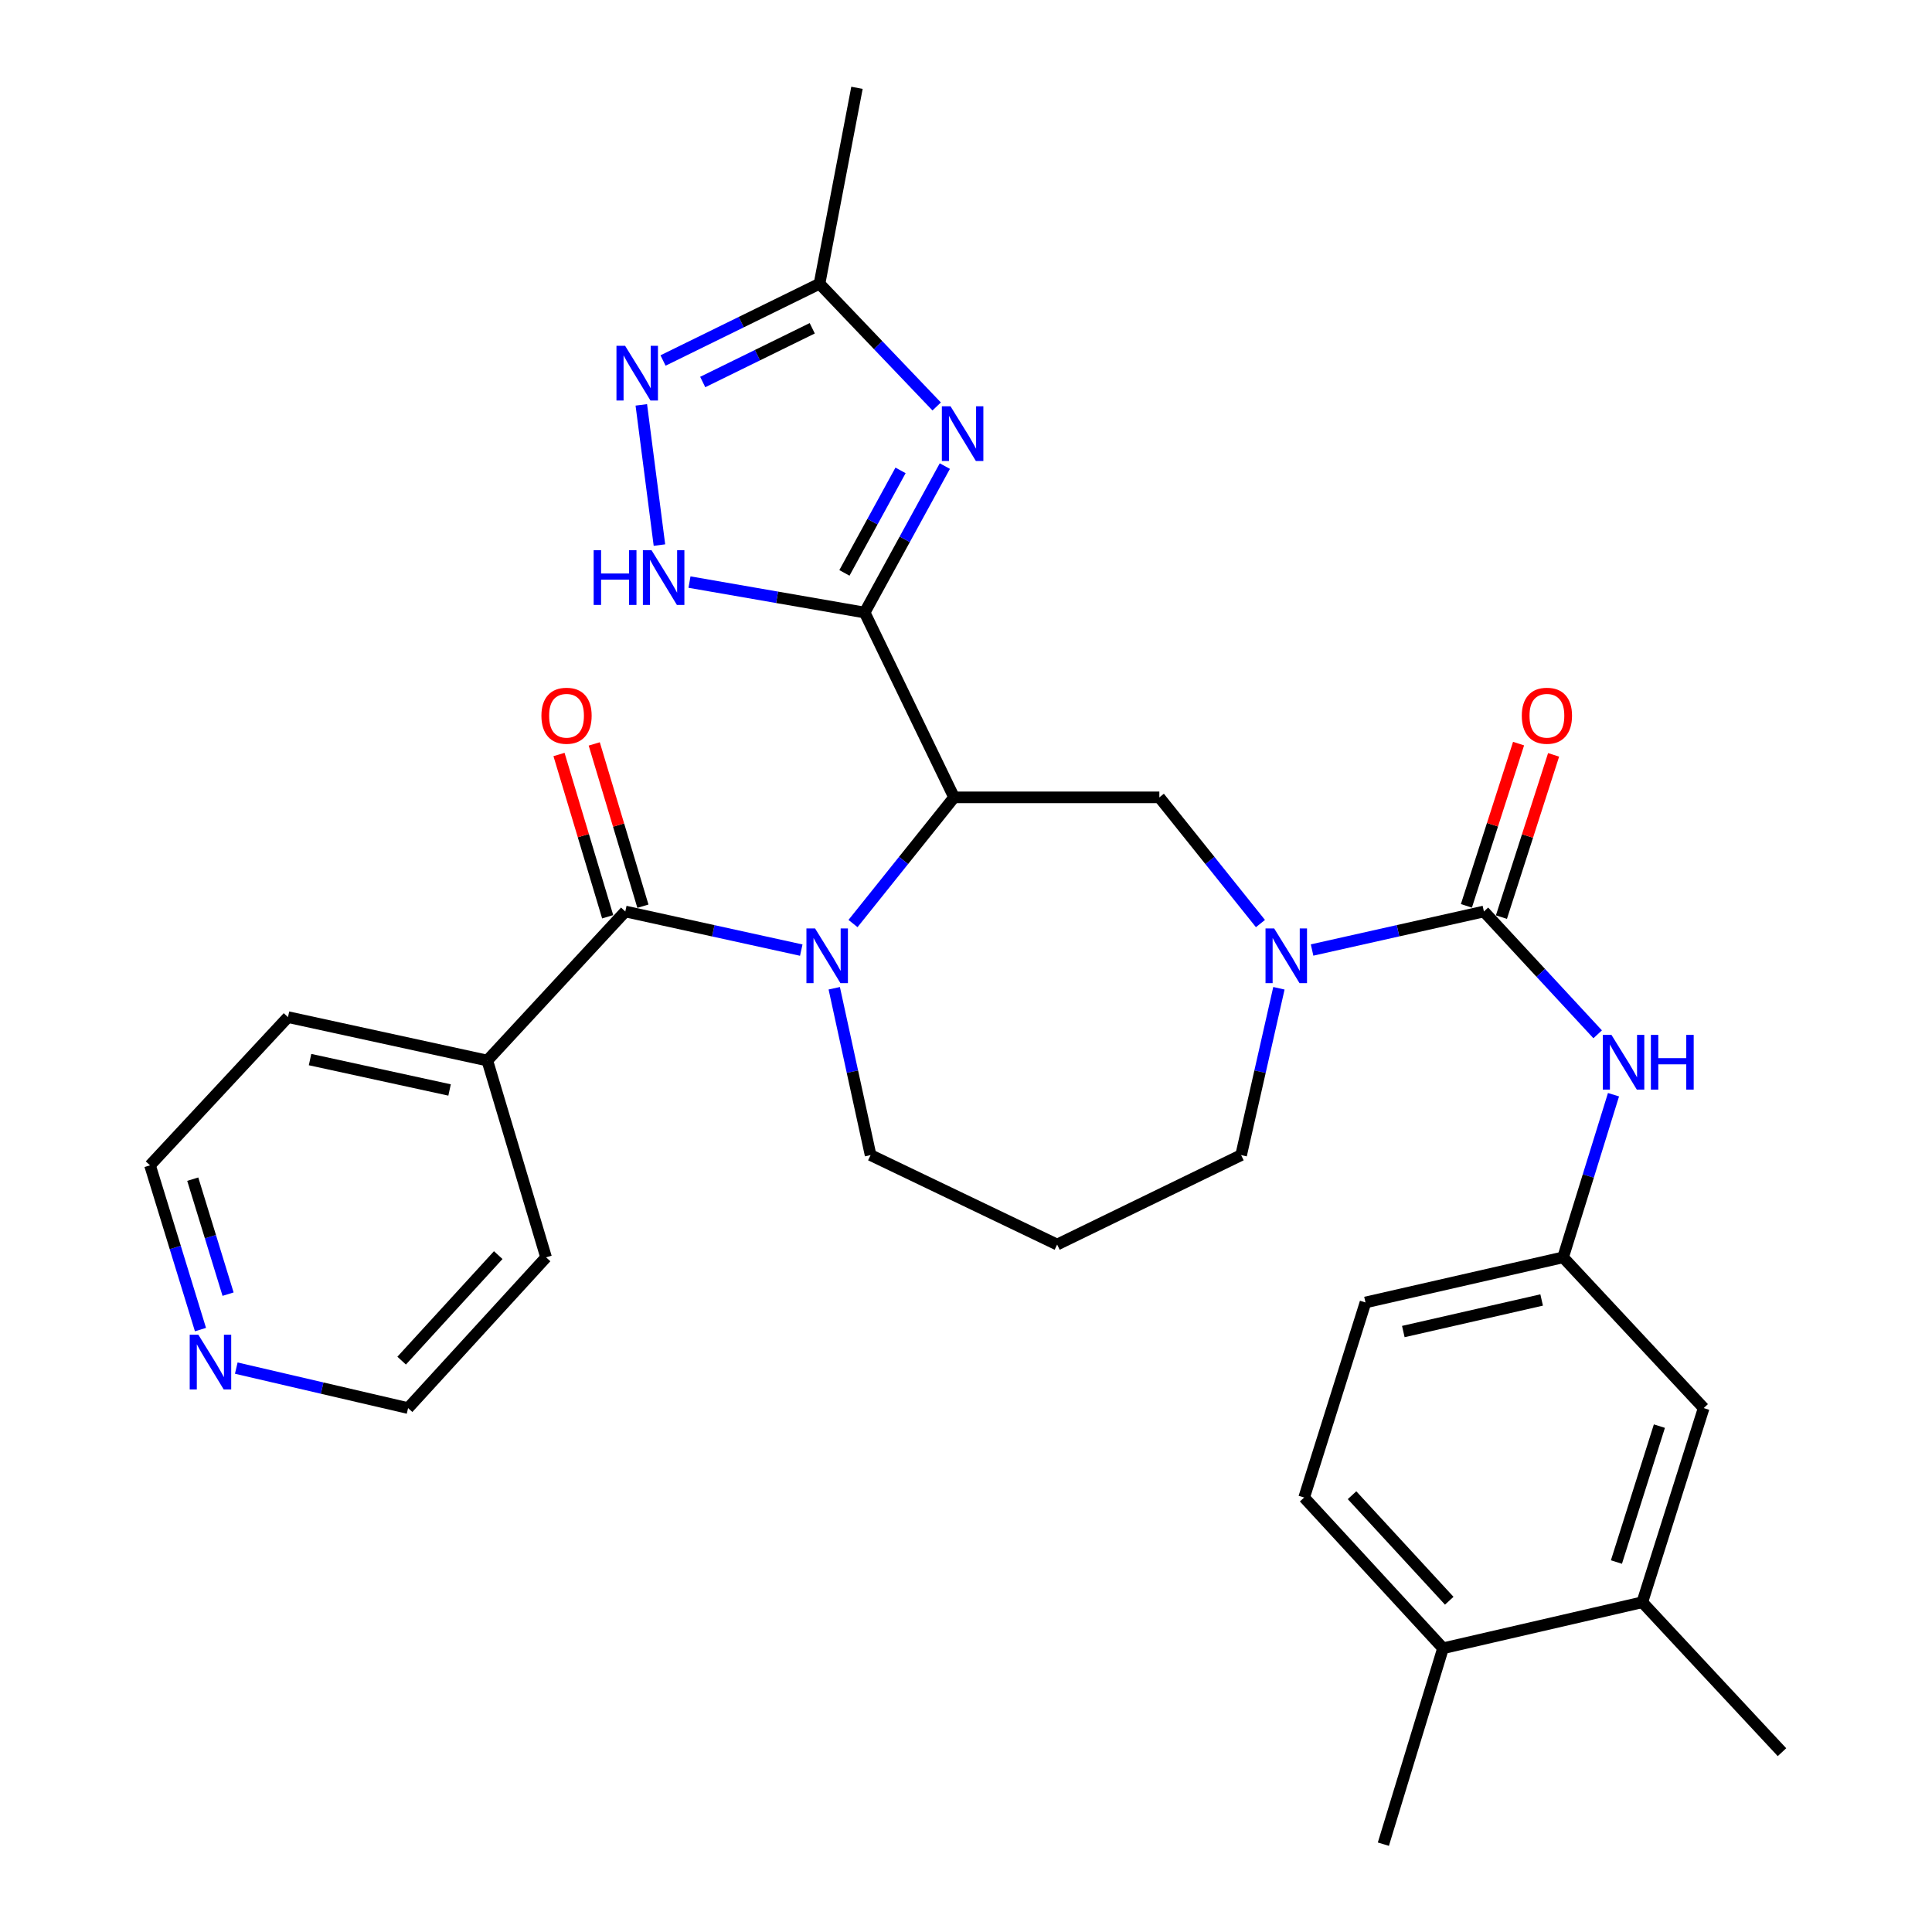 <?xml version='1.0' encoding='iso-8859-1'?>
<svg version='1.1' baseProfile='full'
              xmlns='http://www.w3.org/2000/svg'
                      xmlns:rdkit='http://www.rdkit.org/xml'
                      xmlns:xlink='http://www.w3.org/1999/xlink'
                  xml:space='preserve'
width='1000px' height='1000px' viewBox='0 0 1000 1000'>
<!-- END OF HEADER -->
<rect style='opacity:1.0;fill:#FFFFFF;stroke:none' width='1000' height='1000' x='0' y='0'> </rect>
<path class='bond-0' d='M 447.547,317.05 L 493.832,412.709' style='fill:none;fill-rule:evenodd;stroke:#000000;stroke-width:6px;stroke-linecap:butt;stroke-linejoin:miter;stroke-opacity:1' />
<path class='bond-2' d='M 447.547,317.05 L 468.297,279.149' style='fill:none;fill-rule:evenodd;stroke:#000000;stroke-width:6px;stroke-linecap:butt;stroke-linejoin:miter;stroke-opacity:1' />
<path class='bond-2' d='M 468.297,279.149 L 489.047,241.247' style='fill:none;fill-rule:evenodd;stroke:#0000FF;stroke-width:6px;stroke-linecap:butt;stroke-linejoin:miter;stroke-opacity:1' />
<path class='bond-2' d='M 437.069,296.535 L 451.593,270.004' style='fill:none;fill-rule:evenodd;stroke:#000000;stroke-width:6px;stroke-linecap:butt;stroke-linejoin:miter;stroke-opacity:1' />
<path class='bond-2' d='M 451.593,270.004 L 466.118,243.473' style='fill:none;fill-rule:evenodd;stroke:#0000FF;stroke-width:6px;stroke-linecap:butt;stroke-linejoin:miter;stroke-opacity:1' />
<path class='bond-6' d='M 447.547,317.05 L 402.213,309.168' style='fill:none;fill-rule:evenodd;stroke:#000000;stroke-width:6px;stroke-linecap:butt;stroke-linejoin:miter;stroke-opacity:1' />
<path class='bond-6' d='M 402.213,309.168 L 356.879,301.285' style='fill:none;fill-rule:evenodd;stroke:#0000FF;stroke-width:6px;stroke-linecap:butt;stroke-linejoin:miter;stroke-opacity:1' />
<path class='bond-1' d='M 493.832,412.709 L 467.672,445.371' style='fill:none;fill-rule:evenodd;stroke:#000000;stroke-width:6px;stroke-linecap:butt;stroke-linejoin:miter;stroke-opacity:1' />
<path class='bond-1' d='M 467.672,445.371 L 441.511,478.032' style='fill:none;fill-rule:evenodd;stroke:#0000FF;stroke-width:6px;stroke-linecap:butt;stroke-linejoin:miter;stroke-opacity:1' />
<path class='bond-8' d='M 493.832,412.709 L 600.081,412.709' style='fill:none;fill-rule:evenodd;stroke:#000000;stroke-width:6px;stroke-linecap:butt;stroke-linejoin:miter;stroke-opacity:1' />
<path class='bond-4' d='M 414.73,491.776 L 369.191,481.781' style='fill:none;fill-rule:evenodd;stroke:#0000FF;stroke-width:6px;stroke-linecap:butt;stroke-linejoin:miter;stroke-opacity:1' />
<path class='bond-4' d='M 369.191,481.781 L 323.651,471.785' style='fill:none;fill-rule:evenodd;stroke:#000000;stroke-width:6px;stroke-linecap:butt;stroke-linejoin:miter;stroke-opacity:1' />
<path class='bond-19' d='M 431.804,511.52 L 441.209,554.701' style='fill:none;fill-rule:evenodd;stroke:#0000FF;stroke-width:6px;stroke-linecap:butt;stroke-linejoin:miter;stroke-opacity:1' />
<path class='bond-19' d='M 441.209,554.701 L 450.615,597.881' style='fill:none;fill-rule:evenodd;stroke:#000000;stroke-width:6px;stroke-linecap:butt;stroke-linejoin:miter;stroke-opacity:1' />
<path class='bond-9' d='M 484.822,210.388 L 454.5,178.623' style='fill:none;fill-rule:evenodd;stroke:#0000FF;stroke-width:6px;stroke-linecap:butt;stroke-linejoin:miter;stroke-opacity:1' />
<path class='bond-9' d='M 454.5,178.623 L 424.177,146.858' style='fill:none;fill-rule:evenodd;stroke:#000000;stroke-width:6px;stroke-linecap:butt;stroke-linejoin:miter;stroke-opacity:1' />
<path class='bond-3' d='M 768.072,471.785 L 723.601,481.755' style='fill:none;fill-rule:evenodd;stroke:#000000;stroke-width:6px;stroke-linecap:butt;stroke-linejoin:miter;stroke-opacity:1' />
<path class='bond-3' d='M 723.601,481.755 L 679.13,491.725' style='fill:none;fill-rule:evenodd;stroke:#0000FF;stroke-width:6px;stroke-linecap:butt;stroke-linejoin:miter;stroke-opacity:1' />
<path class='bond-10' d='M 768.072,471.785 L 797.512,503.569' style='fill:none;fill-rule:evenodd;stroke:#000000;stroke-width:6px;stroke-linecap:butt;stroke-linejoin:miter;stroke-opacity:1' />
<path class='bond-10' d='M 797.512,503.569 L 826.952,535.353' style='fill:none;fill-rule:evenodd;stroke:#0000FF;stroke-width:6px;stroke-linecap:butt;stroke-linejoin:miter;stroke-opacity:1' />
<path class='bond-12' d='M 777.137,474.699 L 790.639,432.709' style='fill:none;fill-rule:evenodd;stroke:#000000;stroke-width:6px;stroke-linecap:butt;stroke-linejoin:miter;stroke-opacity:1' />
<path class='bond-12' d='M 790.639,432.709 L 804.14,390.718' style='fill:none;fill-rule:evenodd;stroke:#FF0000;stroke-width:6px;stroke-linecap:butt;stroke-linejoin:miter;stroke-opacity:1' />
<path class='bond-12' d='M 759.008,468.87 L 772.51,426.88' style='fill:none;fill-rule:evenodd;stroke:#000000;stroke-width:6px;stroke-linecap:butt;stroke-linejoin:miter;stroke-opacity:1' />
<path class='bond-12' d='M 772.51,426.88 L 786.011,384.889' style='fill:none;fill-rule:evenodd;stroke:#FF0000;stroke-width:6px;stroke-linecap:butt;stroke-linejoin:miter;stroke-opacity:1' />
<path class='bond-13' d='M 332.771,469.049 L 320.174,427.05' style='fill:none;fill-rule:evenodd;stroke:#000000;stroke-width:6px;stroke-linecap:butt;stroke-linejoin:miter;stroke-opacity:1' />
<path class='bond-13' d='M 320.174,427.05 L 307.577,385.052' style='fill:none;fill-rule:evenodd;stroke:#FF0000;stroke-width:6px;stroke-linecap:butt;stroke-linejoin:miter;stroke-opacity:1' />
<path class='bond-13' d='M 314.531,474.52 L 301.934,432.522' style='fill:none;fill-rule:evenodd;stroke:#000000;stroke-width:6px;stroke-linecap:butt;stroke-linejoin:miter;stroke-opacity:1' />
<path class='bond-13' d='M 301.934,432.522 L 289.337,390.523' style='fill:none;fill-rule:evenodd;stroke:#FF0000;stroke-width:6px;stroke-linecap:butt;stroke-linejoin:miter;stroke-opacity:1' />
<path class='bond-15' d='M 323.651,471.785 L 252.23,548.93' style='fill:none;fill-rule:evenodd;stroke:#000000;stroke-width:6px;stroke-linecap:butt;stroke-linejoin:miter;stroke-opacity:1' />
<path class='bond-5' d='M 652.402,478.032 L 626.242,445.371' style='fill:none;fill-rule:evenodd;stroke:#0000FF;stroke-width:6px;stroke-linecap:butt;stroke-linejoin:miter;stroke-opacity:1' />
<path class='bond-5' d='M 626.242,445.371 L 600.081,412.709' style='fill:none;fill-rule:evenodd;stroke:#000000;stroke-width:6px;stroke-linecap:butt;stroke-linejoin:miter;stroke-opacity:1' />
<path class='bond-22' d='M 661.964,511.525 L 652.187,554.703' style='fill:none;fill-rule:evenodd;stroke:#0000FF;stroke-width:6px;stroke-linecap:butt;stroke-linejoin:miter;stroke-opacity:1' />
<path class='bond-22' d='M 652.187,554.703 L 642.41,597.881' style='fill:none;fill-rule:evenodd;stroke:#000000;stroke-width:6px;stroke-linecap:butt;stroke-linejoin:miter;stroke-opacity:1' />
<path class='bond-7' d='M 341.323,282.132 L 331.94,209.557' style='fill:none;fill-rule:evenodd;stroke:#0000FF;stroke-width:6px;stroke-linecap:butt;stroke-linejoin:miter;stroke-opacity:1' />
<path class='bond-31' d='M 343.187,186.595 L 383.682,166.727' style='fill:none;fill-rule:evenodd;stroke:#0000FF;stroke-width:6px;stroke-linecap:butt;stroke-linejoin:miter;stroke-opacity:1' />
<path class='bond-31' d='M 383.682,166.727 L 424.177,146.858' style='fill:none;fill-rule:evenodd;stroke:#000000;stroke-width:6px;stroke-linecap:butt;stroke-linejoin:miter;stroke-opacity:1' />
<path class='bond-31' d='M 363.723,197.731 L 392.07,183.823' style='fill:none;fill-rule:evenodd;stroke:#0000FF;stroke-width:6px;stroke-linecap:butt;stroke-linejoin:miter;stroke-opacity:1' />
<path class='bond-31' d='M 392.07,183.823 L 420.417,169.915' style='fill:none;fill-rule:evenodd;stroke:#000000;stroke-width:6px;stroke-linecap:butt;stroke-linejoin:miter;stroke-opacity:1' />
<path class='bond-24' d='M 424.177,146.858 L 443.569,45.455' style='fill:none;fill-rule:evenodd;stroke:#000000;stroke-width:6px;stroke-linecap:butt;stroke-linejoin:miter;stroke-opacity:1' />
<path class='bond-14' d='M 835.144,566.622 L 822.1,608.71' style='fill:none;fill-rule:evenodd;stroke:#0000FF;stroke-width:6px;stroke-linecap:butt;stroke-linejoin:miter;stroke-opacity:1' />
<path class='bond-14' d='M 822.1,608.71 L 809.057,650.799' style='fill:none;fill-rule:evenodd;stroke:#000000;stroke-width:6px;stroke-linecap:butt;stroke-linejoin:miter;stroke-opacity:1' />
<path class='bond-11' d='M 850.052,829.327 L 881.822,728.823' style='fill:none;fill-rule:evenodd;stroke:#000000;stroke-width:6px;stroke-linecap:butt;stroke-linejoin:miter;stroke-opacity:1' />
<path class='bond-11' d='M 836.66,808.512 L 858.899,738.159' style='fill:none;fill-rule:evenodd;stroke:#000000;stroke-width:6px;stroke-linecap:butt;stroke-linejoin:miter;stroke-opacity:1' />
<path class='bond-25' d='M 850.052,829.327 L 922.352,906.927' style='fill:none;fill-rule:evenodd;stroke:#000000;stroke-width:6px;stroke-linecap:butt;stroke-linejoin:miter;stroke-opacity:1' />
<path class='bond-34' d='M 850.052,829.327 L 746.903,853.142' style='fill:none;fill-rule:evenodd;stroke:#000000;stroke-width:6px;stroke-linecap:butt;stroke-linejoin:miter;stroke-opacity:1' />
<path class='bond-16' d='M 809.057,650.799 L 881.822,728.823' style='fill:none;fill-rule:evenodd;stroke:#000000;stroke-width:6px;stroke-linecap:butt;stroke-linejoin:miter;stroke-opacity:1' />
<path class='bond-23' d='M 809.057,650.799 L 706.775,674.148' style='fill:none;fill-rule:evenodd;stroke:#000000;stroke-width:6px;stroke-linecap:butt;stroke-linejoin:miter;stroke-opacity:1' />
<path class='bond-23' d='M 797.953,672.867 L 726.355,689.211' style='fill:none;fill-rule:evenodd;stroke:#000000;stroke-width:6px;stroke-linecap:butt;stroke-linejoin:miter;stroke-opacity:1' />
<path class='bond-28' d='M 252.23,548.93 L 282.645,650.799' style='fill:none;fill-rule:evenodd;stroke:#000000;stroke-width:6px;stroke-linecap:butt;stroke-linejoin:miter;stroke-opacity:1' />
<path class='bond-29' d='M 252.23,548.93 L 149.059,526.459' style='fill:none;fill-rule:evenodd;stroke:#000000;stroke-width:6px;stroke-linecap:butt;stroke-linejoin:miter;stroke-opacity:1' />
<path class='bond-29' d='M 232.701,564.166 L 160.482,548.437' style='fill:none;fill-rule:evenodd;stroke:#000000;stroke-width:6px;stroke-linecap:butt;stroke-linejoin:miter;stroke-opacity:1' />
<path class='bond-17' d='M 746.903,853.142 L 675.026,775.118' style='fill:none;fill-rule:evenodd;stroke:#000000;stroke-width:6px;stroke-linecap:butt;stroke-linejoin:miter;stroke-opacity:1' />
<path class='bond-17' d='M 750.127,828.536 L 699.813,773.919' style='fill:none;fill-rule:evenodd;stroke:#000000;stroke-width:6px;stroke-linecap:butt;stroke-linejoin:miter;stroke-opacity:1' />
<path class='bond-30' d='M 746.903,853.142 L 716.032,954.545' style='fill:none;fill-rule:evenodd;stroke:#000000;stroke-width:6px;stroke-linecap:butt;stroke-linejoin:miter;stroke-opacity:1' />
<path class='bond-18' d='M 103.764,688.195 L 90.706,645.683' style='fill:none;fill-rule:evenodd;stroke:#0000FF;stroke-width:6px;stroke-linecap:butt;stroke-linejoin:miter;stroke-opacity:1' />
<path class='bond-18' d='M 90.706,645.683 L 77.648,603.171' style='fill:none;fill-rule:evenodd;stroke:#000000;stroke-width:6px;stroke-linecap:butt;stroke-linejoin:miter;stroke-opacity:1' />
<path class='bond-18' d='M 118.05,669.85 L 108.909,640.092' style='fill:none;fill-rule:evenodd;stroke:#0000FF;stroke-width:6px;stroke-linecap:butt;stroke-linejoin:miter;stroke-opacity:1' />
<path class='bond-18' d='M 108.909,640.092 L 99.769,610.333' style='fill:none;fill-rule:evenodd;stroke:#000000;stroke-width:6px;stroke-linecap:butt;stroke-linejoin:miter;stroke-opacity:1' />
<path class='bond-33' d='M 122.297,708.129 L 166.76,718.476' style='fill:none;fill-rule:evenodd;stroke:#0000FF;stroke-width:6px;stroke-linecap:butt;stroke-linejoin:miter;stroke-opacity:1' />
<path class='bond-33' d='M 166.76,718.476 L 211.224,728.823' style='fill:none;fill-rule:evenodd;stroke:#000000;stroke-width:6px;stroke-linecap:butt;stroke-linejoin:miter;stroke-opacity:1' />
<path class='bond-21' d='M 450.615,597.881 L 547.174,644.177' style='fill:none;fill-rule:evenodd;stroke:#000000;stroke-width:6px;stroke-linecap:butt;stroke-linejoin:miter;stroke-opacity:1' />
<path class='bond-20' d='M 675.026,775.118 L 706.775,674.148' style='fill:none;fill-rule:evenodd;stroke:#000000;stroke-width:6px;stroke-linecap:butt;stroke-linejoin:miter;stroke-opacity:1' />
<path class='bond-32' d='M 547.174,644.177 L 642.41,597.881' style='fill:none;fill-rule:evenodd;stroke:#000000;stroke-width:6px;stroke-linecap:butt;stroke-linejoin:miter;stroke-opacity:1' />
<path class='bond-26' d='M 211.224,728.823 L 282.645,650.799' style='fill:none;fill-rule:evenodd;stroke:#000000;stroke-width:6px;stroke-linecap:butt;stroke-linejoin:miter;stroke-opacity:1' />
<path class='bond-26' d='M 207.89,704.261 L 257.886,649.645' style='fill:none;fill-rule:evenodd;stroke:#000000;stroke-width:6px;stroke-linecap:butt;stroke-linejoin:miter;stroke-opacity:1' />
<path class='bond-27' d='M 77.648,603.171 L 149.059,526.459' style='fill:none;fill-rule:evenodd;stroke:#000000;stroke-width:6px;stroke-linecap:butt;stroke-linejoin:miter;stroke-opacity:1' />
<path  class='atom-2' d='M 421.884 480.561
L 431.164 495.561
Q 432.084 497.041, 433.564 499.721
Q 435.044 502.401, 435.124 502.561
L 435.124 480.561
L 438.884 480.561
L 438.884 508.881
L 435.004 508.881
L 425.044 492.481
Q 423.884 490.561, 422.644 488.361
Q 421.444 486.161, 421.084 485.481
L 421.084 508.881
L 417.404 508.881
L 417.404 480.561
L 421.884 480.561
' fill='#0000FF'/>
<path  class='atom-3' d='M 491.984 210.288
L 501.264 225.288
Q 502.184 226.768, 503.664 229.448
Q 505.144 232.128, 505.224 232.288
L 505.224 210.288
L 508.984 210.288
L 508.984 238.608
L 505.104 238.608
L 495.144 222.208
Q 493.984 220.288, 492.744 218.088
Q 491.544 215.888, 491.184 215.208
L 491.184 238.608
L 487.504 238.608
L 487.504 210.288
L 491.984 210.288
' fill='#0000FF'/>
<path  class='atom-6' d='M 659.509 480.561
L 668.789 495.561
Q 669.709 497.041, 671.189 499.721
Q 672.669 502.401, 672.749 502.561
L 672.749 480.561
L 676.509 480.561
L 676.509 508.881
L 672.629 508.881
L 662.669 492.481
Q 661.509 490.561, 660.269 488.361
Q 659.069 486.161, 658.709 485.481
L 658.709 508.881
L 655.029 508.881
L 655.029 480.561
L 659.509 480.561
' fill='#0000FF'/>
<path  class='atom-7' d='M 307.278 284.799
L 311.118 284.799
L 311.118 296.839
L 325.598 296.839
L 325.598 284.799
L 329.438 284.799
L 329.438 313.119
L 325.598 313.119
L 325.598 300.039
L 311.118 300.039
L 311.118 313.119
L 307.278 313.119
L 307.278 284.799
' fill='#0000FF'/>
<path  class='atom-7' d='M 337.238 284.799
L 346.518 299.799
Q 347.438 301.279, 348.918 303.959
Q 350.398 306.639, 350.478 306.799
L 350.478 284.799
L 354.238 284.799
L 354.238 313.119
L 350.358 313.119
L 340.398 296.719
Q 339.238 294.799, 337.998 292.599
Q 336.798 290.399, 336.438 289.719
L 336.438 313.119
L 332.758 313.119
L 332.758 284.799
L 337.238 284.799
' fill='#0000FF'/>
<path  class='atom-8' d='M 323.559 178.994
L 332.839 193.994
Q 333.759 195.474, 335.239 198.154
Q 336.719 200.834, 336.799 200.994
L 336.799 178.994
L 340.559 178.994
L 340.559 207.314
L 336.679 207.314
L 326.719 190.914
Q 325.559 188.994, 324.319 186.794
Q 323.119 184.594, 322.759 183.914
L 322.759 207.314
L 319.079 207.314
L 319.079 178.994
L 323.559 178.994
' fill='#0000FF'/>
<path  class='atom-11' d='M 834.091 535.659
L 843.371 550.659
Q 844.291 552.139, 845.771 554.819
Q 847.251 557.499, 847.331 557.659
L 847.331 535.659
L 851.091 535.659
L 851.091 563.979
L 847.211 563.979
L 837.251 547.579
Q 836.091 545.659, 834.851 543.459
Q 833.651 541.259, 833.291 540.579
L 833.291 563.979
L 829.611 563.979
L 829.611 535.659
L 834.091 535.659
' fill='#0000FF'/>
<path  class='atom-11' d='M 854.491 535.659
L 858.331 535.659
L 858.331 547.699
L 872.811 547.699
L 872.811 535.659
L 876.651 535.659
L 876.651 563.979
L 872.811 563.979
L 872.811 550.899
L 858.331 550.899
L 858.331 563.979
L 854.491 563.979
L 854.491 535.659
' fill='#0000FF'/>
<path  class='atom-13' d='M 787.678 370.461
Q 787.678 363.661, 791.038 359.861
Q 794.398 356.061, 800.678 356.061
Q 806.958 356.061, 810.318 359.861
Q 813.678 363.661, 813.678 370.461
Q 813.678 377.341, 810.278 381.261
Q 806.878 385.141, 800.678 385.141
Q 794.438 385.141, 791.038 381.261
Q 787.678 377.381, 787.678 370.461
M 800.678 381.941
Q 804.998 381.941, 807.318 379.061
Q 809.678 376.141, 809.678 370.461
Q 809.678 364.901, 807.318 362.101
Q 804.998 359.261, 800.678 359.261
Q 796.358 359.261, 793.998 362.061
Q 791.678 364.861, 791.678 370.461
Q 791.678 376.181, 793.998 379.061
Q 796.358 381.941, 800.678 381.941
' fill='#FF0000'/>
<path  class='atom-14' d='M 280.236 370.461
Q 280.236 363.661, 283.596 359.861
Q 286.956 356.061, 293.236 356.061
Q 299.516 356.061, 302.876 359.861
Q 306.236 363.661, 306.236 370.461
Q 306.236 377.341, 302.836 381.261
Q 299.436 385.141, 293.236 385.141
Q 286.996 385.141, 283.596 381.261
Q 280.236 377.381, 280.236 370.461
M 293.236 381.941
Q 297.556 381.941, 299.876 379.061
Q 302.236 376.141, 302.236 370.461
Q 302.236 364.901, 299.876 362.101
Q 297.556 359.261, 293.236 359.261
Q 288.916 359.261, 286.556 362.061
Q 284.236 364.861, 284.236 370.461
Q 284.236 376.181, 286.556 379.061
Q 288.916 381.941, 293.236 381.941
' fill='#FF0000'/>
<path  class='atom-19' d='M 102.671 690.859
L 111.951 705.859
Q 112.871 707.339, 114.351 710.019
Q 115.831 712.699, 115.911 712.859
L 115.911 690.859
L 119.671 690.859
L 119.671 719.179
L 115.791 719.179
L 105.831 702.779
Q 104.671 700.859, 103.431 698.659
Q 102.231 696.459, 101.871 695.779
L 101.871 719.179
L 98.191 719.179
L 98.191 690.859
L 102.671 690.859
' fill='#0000FF'/>
</svg>

